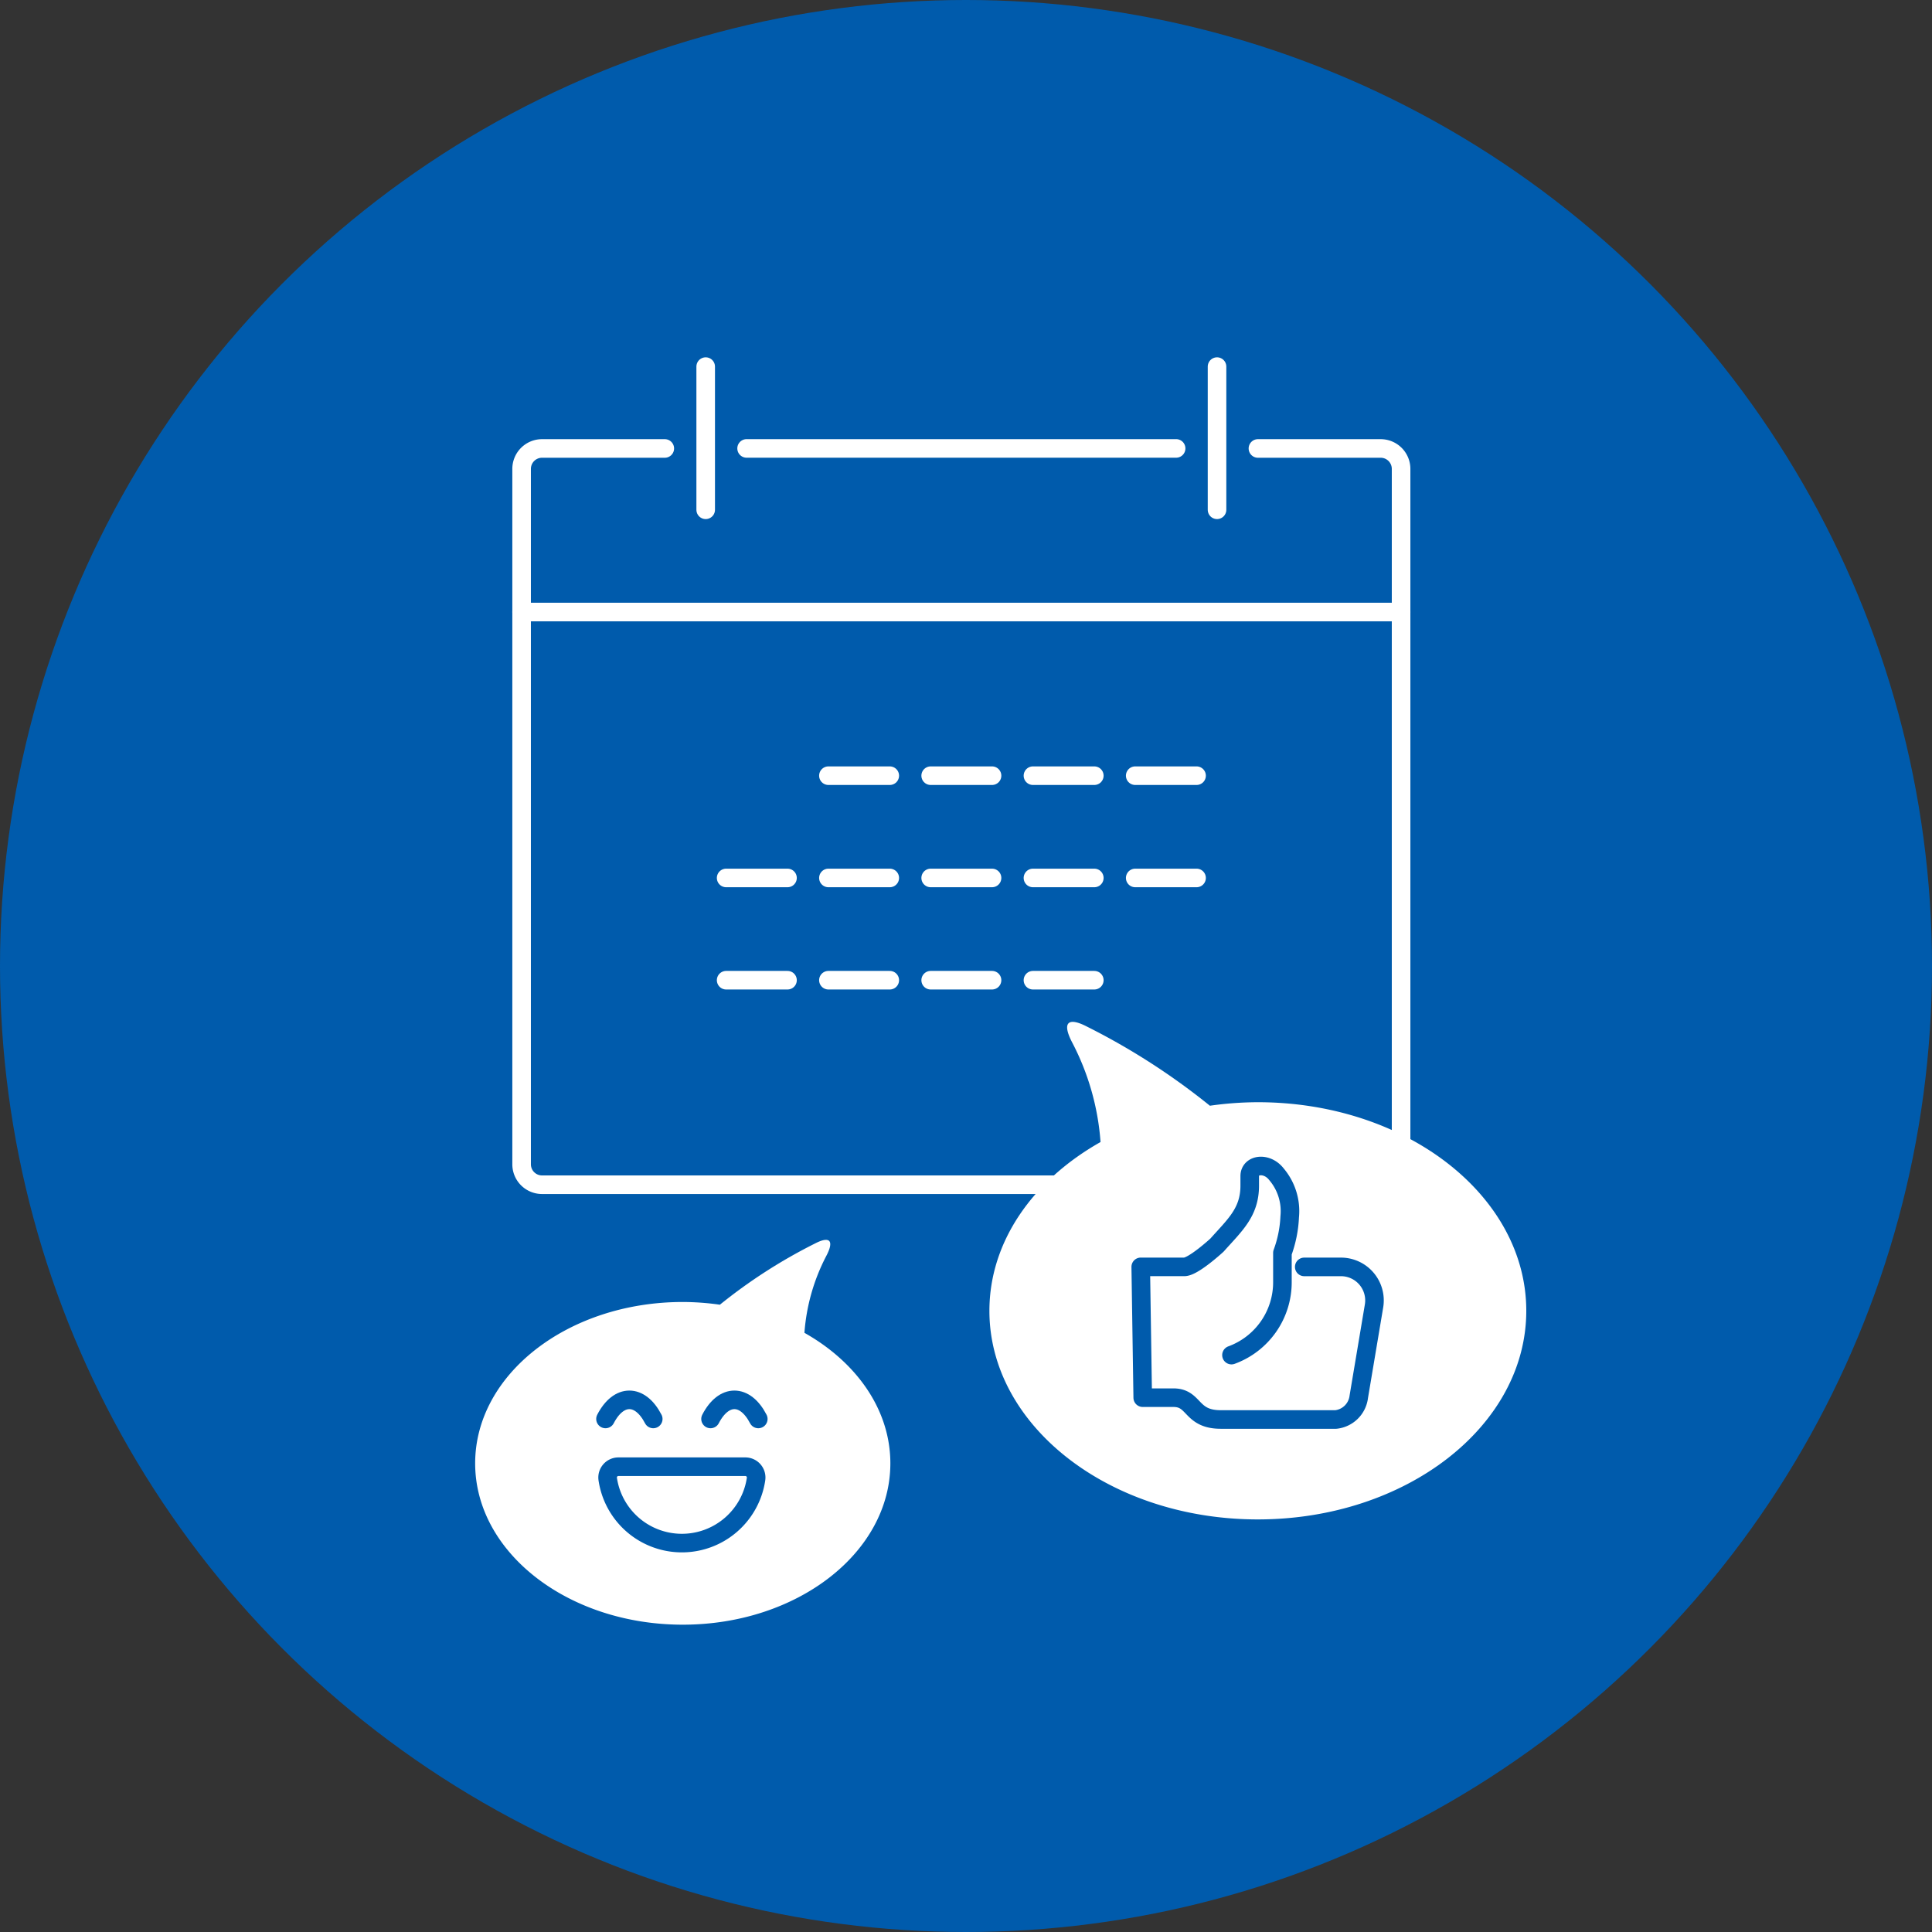 <svg xmlns="http://www.w3.org/2000/svg" width="208" height="208" viewBox="0 0 208 208">
  <rect x="0" y="0" width="208" height="208" fill="#333333" stroke="none"/>
  <g id="img_about-number04" transform="translate(6708 -19317)">
    <circle id="三村周_みむらしゅう_1852_1920_" data-name="三村周（みむらしゅう）（1852〜1920）" cx="104" cy="104" r="104" transform="translate(-6708 19317)" fill="#005bac"/>
    <path id="パス_120289" data-name="パス 120289" d="M82.373,12.4H95.585a2.2,2.2,0,0,1,2.2,2.2V89.467a2.2,2.2,0,0,1-2.2,2.2H5.3a2.2,2.2,0,0,1-2.2-2.2V14.6a2.2,2.2,0,0,1,2.2-2.2H18.514" transform="translate(-6654.943 19352.881)" fill="none" stroke="#fff" stroke-linecap="round" stroke-linejoin="round" stroke-width="2"/>
    <line id="線_665" data-name="線 665" x2="94.688" transform="translate(-6651.844 19382.893)" fill="none" stroke="#fff" stroke-linecap="round" stroke-linejoin="round" stroke-width="2"/>
    <line id="線_666" data-name="線 666" y2="15.415" transform="translate(-6576.974 19356.469)" fill="none" stroke="#fff" stroke-linecap="round" stroke-linejoin="round" stroke-width="2"/>
    <line id="線_667" data-name="線 667" x2="46.243" transform="translate(-6627.621 19365.277)" fill="none" stroke="#fff" stroke-linecap="round" stroke-linejoin="round" stroke-width="2"/>
    <line id="線_668" data-name="線 668" y2="15.415" transform="translate(-6632.025 19356.469)" fill="none" stroke="#fff" stroke-linecap="round" stroke-linejoin="round" stroke-width="2"/>
    <line id="線_669" data-name="線 669" x2="6.606" transform="translate(-6618.813 19400.51)" fill="none" stroke="#fff" stroke-linecap="round" stroke-miterlimit="10" stroke-width="2"/>
    <line id="線_670" data-name="線 670" x2="6.606" transform="translate(-6607.803 19400.51)" fill="none" stroke="#fff" stroke-linecap="round" stroke-miterlimit="10" stroke-width="2"/>
    <line id="線_671" data-name="線 671" x2="6.606" transform="translate(-6596.792 19400.51)" fill="none" stroke="#fff" stroke-linecap="round" stroke-miterlimit="10" stroke-width="2"/>
    <line id="線_672" data-name="線 672" x2="6.606" transform="translate(-6585.783 19400.51)" fill="none" stroke="#fff" stroke-linecap="round" stroke-miterlimit="10" stroke-width="2"/>
    <line id="線_673" data-name="線 673" x2="6.606" transform="translate(-6629.823 19411.52)" fill="none" stroke="#fff" stroke-linecap="round" stroke-miterlimit="10" stroke-width="2"/>
    <line id="線_674" data-name="線 674" x2="6.606" transform="translate(-6618.813 19411.52)" fill="none" stroke="#fff" stroke-linecap="round" stroke-miterlimit="10" stroke-width="2"/>
    <line id="線_675" data-name="線 675" x2="6.606" transform="translate(-6607.803 19411.52)" fill="none" stroke="#fff" stroke-linecap="round" stroke-miterlimit="10" stroke-width="2"/>
    <line id="線_676" data-name="線 676" x2="6.606" transform="translate(-6596.792 19411.52)" fill="none" stroke="#fff" stroke-linecap="round" stroke-miterlimit="10" stroke-width="2"/>
    <line id="線_677" data-name="線 677" x2="6.606" transform="translate(-6585.783 19411.52)" fill="none" stroke="#fff" stroke-linecap="round" stroke-miterlimit="10" stroke-width="2"/>
    <line id="線_678" data-name="線 678" x2="6.606" transform="translate(-6629.823 19422.529)" fill="none" stroke="#fff" stroke-linecap="round" stroke-miterlimit="10" stroke-width="2"/>
    <line id="線_679" data-name="線 679" x2="6.606" transform="translate(-6618.813 19422.529)" fill="none" stroke="#fff" stroke-linecap="round" stroke-miterlimit="10" stroke-width="2"/>
    <line id="線_680" data-name="線 680" x2="6.606" transform="translate(-6607.803 19422.529)" fill="none" stroke="#fff" stroke-linecap="round" stroke-miterlimit="10" stroke-width="2"/>
    <line id="線_681" data-name="線 681" x2="6.606" transform="translate(-6596.792 19422.529)" fill="none" stroke="#fff" stroke-linecap="round" stroke-miterlimit="10" stroke-width="2"/>
    <path id="パス_120296" data-name="パス 120296" d="M0,31.107c0,12.4,12.939,22.458,28.9,22.458S57.8,43.51,57.8,31.107,44.86,8.649,28.9,8.649a37.123,37.123,0,0,0-5.163.378A73.206,73.206,0,0,0,10.486.5C8.386-.585,7.819.136,8.918,2.23a27.39,27.39,0,0,1,3.047,10.706C4.726,17.017,0,23.626,0,31.107" transform="translate(-6601.48 19427.016)" fill="#fff"/>
    <path id="パス_120297" data-name="パス 120297" d="M34.016,43.452A8.35,8.35,0,0,0,39.5,35.546v-3.1a12.79,12.79,0,0,0,.783-3.876,6.143,6.143,0,0,0-1.426-4.59c-1.028-1.33-2.877-1.083-2.877.2v1.033c0,2.871-1.613,4.247-3.521,6.393,0,0-2.543,2.347-3.52,2.347H24.247l.214,14.083h3.306c2.324,0,1.82,2.348,5.091,2.348h12.4a2.789,2.789,0,0,0,2.463-2.443l1.641-9.779A3.61,3.61,0,0,0,45.8,33.956H41.85" transform="translate(-6609.434 19419.439)" fill="none" stroke="#005bac" stroke-linecap="round" stroke-linejoin="round" stroke-width="2"/>
    <path id="パス_120298" data-name="パス 120298" d="M35.45,10.006a21.181,21.181,0,0,1,2.356-8.281c.85-1.619.411-2.177-1.213-1.336A56.591,56.591,0,0,0,26.346,6.982a28.628,28.628,0,0,0-3.994-.293C10.007,6.69,0,14.467,0,24.06S10.007,41.43,22.352,41.43,44.7,33.653,44.7,24.06c0-5.786-3.655-10.9-9.254-14.054" transform="translate(-6656.844 19450.484)" fill="#fff"/>
    <path id="パス_120299" data-name="パス 120299" d="M39.055,41.488a1.164,1.164,0,0,1,1.15,1.334,8.071,8.071,0,0,1-15.968,0,1.164,1.164,0,0,1,1.15-1.334Z" transform="translate(-6666.809 19433.418)" fill="none" stroke="#005bac" stroke-linecap="round" stroke-linejoin="round" stroke-width="2"/>
    <path id="パス_120300" data-name="パス 120300" d="M43.051,31.318c1.419-2.742,3.721-2.742,5.141,0" transform="translate(-6674.554 19438.447)" fill="none" stroke="#005bac" stroke-linecap="round" stroke-linejoin="round" stroke-width="2"/>
    <path id="パス_120301" data-name="パス 120301" d="M23.839,31.318c1.419-2.742,3.721-2.742,5.141,0" transform="translate(-6666.651 19438.447)" fill="none" stroke="#005bac" stroke-linecap="round" stroke-linejoin="round" stroke-width="2"/>
  </g>
</svg>
